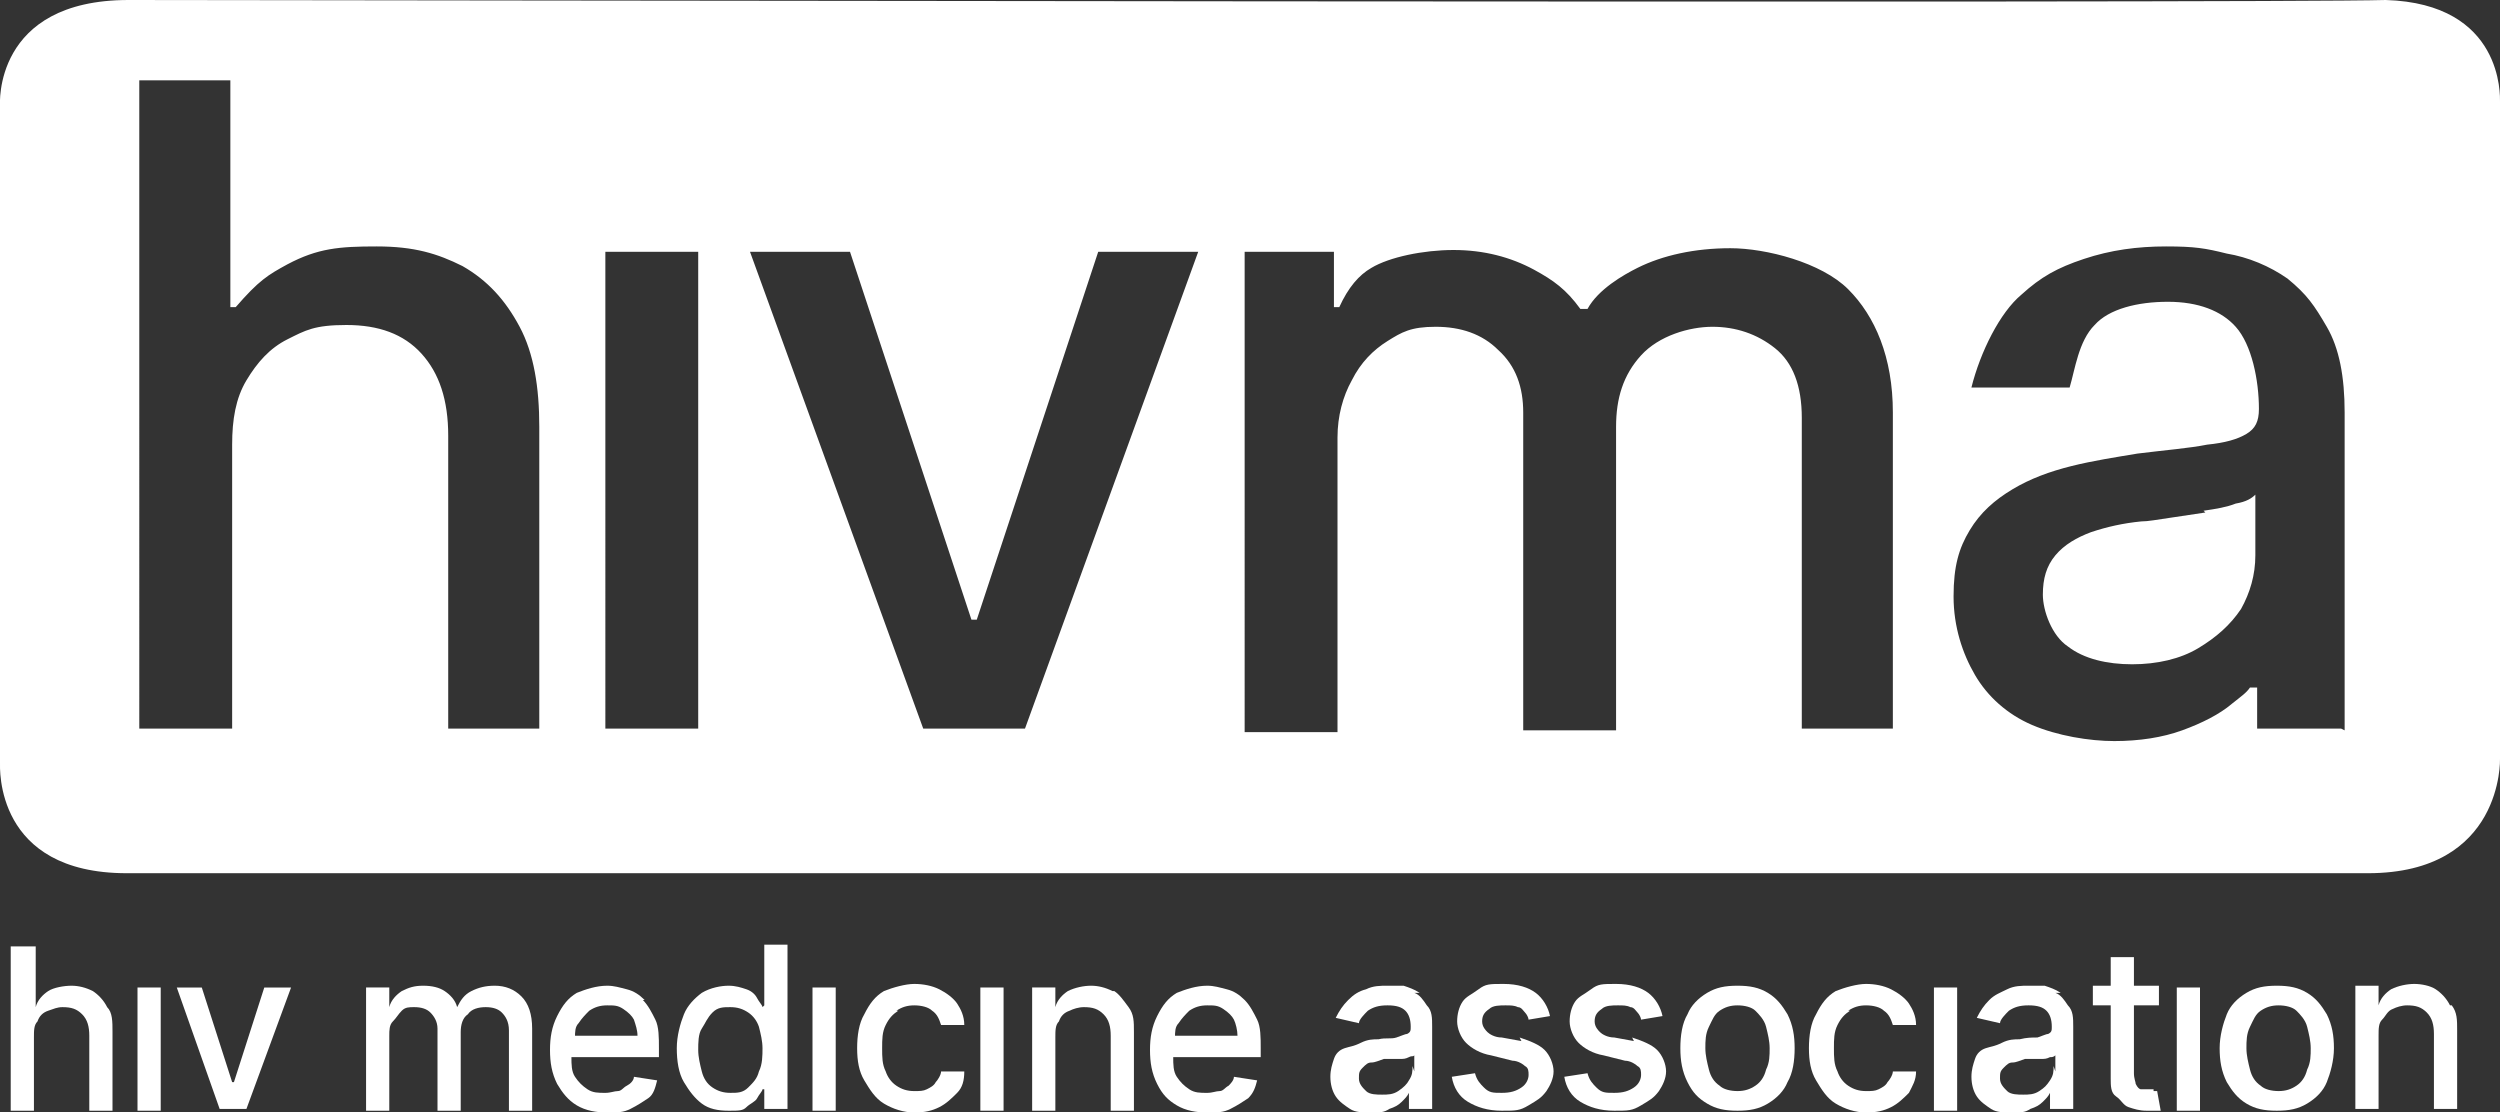 <?xml version="1.0" encoding="UTF-8"?>
<svg id="Layer_2" xmlns="http://www.w3.org/2000/svg" version="1.1" viewBox="0 0 140 62.3">
  <rect x="0" y="0" width="140" height="62.3" fill="#333333" stroke="none"/>
  <!-- Generator: Adobe Illustrator 29.4.0, SVG Export Plug-In . SVG Version: 2.1.0 Build 152)  -->
  <defs>
    <style>
      .st0 {
        fill: #fff;
      }
    </style>
  </defs>
  <g id="Layer_1-2">
    <path class="st0" d="M5.2,55.5c-.4-.2-.8-.3-1.2-.3s-1,.1-1.3.3c-.3.2-.6.5-.7.9h0v-3.4H.6v9.2h1.3v-4.1c0-.4,0-.7.2-.9.1-.3.3-.5.6-.6s.5-.2.8-.2c.5,0,.8.1,1.1.4s.4.7.4,1.2v4.2h1.3v-4.4c0-.6,0-1.1-.3-1.4-.2-.4-.5-.7-.8-.9h0Z"/>
    <rect class="st0" x="7.7" y="55.3" width="1.3" height="6.9"/>
    <polygon class="st0" points="13.1 60.6 13 60.6 11.3 55.3 9.9 55.3 12.3 62.1 13.8 62.1 16.3 55.3 14.8 55.3 13.1 60.6"/>
    <path class="st0" d="M27.7,55.2c-.5,0-.9.1-1.3.3s-.6.5-.8.9h0c-.1-.4-.4-.7-.7-.9-.3-.2-.7-.3-1.2-.3s-.8.1-1.2.3c-.3.2-.6.5-.7.9h0v-1.1h-1.3v6.9h1.3v-4.2c0-.3,0-.6.2-.8s.3-.4.5-.6.4-.2.7-.2c.4,0,.7.1.9.3.2.2.4.5.4.9v4.6h1.3v-4.4c0-.4.1-.8.4-1,.2-.3.6-.4,1-.4s.7.1.9.3.4.5.4,1v4.5h1.3v-4.6c0-.8-.2-1.4-.6-1.8-.4-.4-.9-.6-1.5-.6h0Z"/>
    <path class="st0" d="M36.1,56c-.3-.3-.6-.5-1-.6-.4-.1-.7-.2-1.1-.2-.6,0-1.2.2-1.7.4-.5.3-.8.7-1.1,1.3s-.4,1.2-.4,1.9.1,1.3.4,1.9c.3.5.6.9,1.1,1.2.5.3,1.1.4,1.7.4s.9,0,1.3-.2.7-.4,1-.6.4-.6.5-1l-1.3-.2c0,.2-.2.4-.4.5s-.3.3-.5.3-.4.1-.7.1c-.4,0-.7,0-1-.2-.3-.2-.5-.4-.7-.7-.2-.3-.2-.7-.2-1.1h4.9v-.5c0-.6,0-1.2-.2-1.6-.2-.4-.4-.8-.7-1.1h0ZM32.2,58.1c0-.3,0-.6.2-.8.2-.3.4-.5.6-.7.3-.2.6-.3,1-.3s.6,0,.9.2c.3.2.5.4.6.6.1.3.2.6.2.9h-3.6Z"/>
    <path class="st0" d="M42.7,56.4h0c0-.1-.2-.3-.3-.5s-.3-.4-.6-.5-.6-.2-1-.2-1,.1-1.5.4c-.4.3-.8.7-1,1.2-.2.5-.4,1.2-.4,1.9s.1,1.4.4,1.9.6.9,1,1.2.9.4,1.5.4.8,0,1-.2.5-.3.6-.5.3-.4.3-.5h.1v1.1h1.3v-9.2h-1.3v3.4h0ZM42.5,60c-.1.4-.3.6-.6.9s-.6.3-1,.3-.7-.1-1-.3-.5-.5-.6-.9-.2-.8-.2-1.2,0-.9.2-1.2.3-.6.6-.9.6-.3,1-.3.7.1,1,.3c.3.2.5.5.6.8.1.4.2.8.2,1.2s0,.9-.2,1.3h0Z"/>
    <rect class="st0" x="45.5" y="55.3" width="1.3" height="6.9"/>
    <path class="st0" d="M50.2,56.6c.3-.2.6-.3,1-.3s.8.1,1,.3c.3.2.4.5.5.8h1.3c0-.5-.2-.9-.4-1.2s-.6-.6-1-.8c-.4-.2-.9-.3-1.4-.3s-1.2.2-1.7.4c-.5.3-.8.7-1.1,1.3-.3.5-.4,1.2-.4,1.9s.1,1.3.4,1.8c.3.5.6,1,1.1,1.3.5.3,1.1.5,1.7.5s1-.1,1.4-.3c.4-.2.7-.5,1-.8s.4-.7.4-1.2h-1.3c0,.2-.2.5-.3.6-.1.2-.3.3-.5.4s-.4.1-.7.1c-.4,0-.7-.1-1-.3-.3-.2-.5-.5-.6-.8-.2-.4-.2-.8-.2-1.3s0-.9.2-1.3.4-.6.7-.8h0Z"/>
    <rect class="st0" x="54.9" y="55.3" width="1.3" height="6.9"/>
    <path class="st0" d="M62.3,55.5c-.4-.2-.8-.3-1.2-.3s-.9.1-1.3.3c-.3.2-.6.5-.7.9h0v-1.1h-1.3v6.9h1.3v-4.1c0-.4,0-.7.2-.9.1-.3.3-.5.6-.6.2-.1.5-.2.8-.2.5,0,.8.1,1.1.4.3.3.4.7.4,1.2v4.2h1.3v-4.4c0-.6,0-1-.3-1.4s-.5-.7-.8-.9h0Z"/>
    <path class="st0" d="M69.7,56c-.3-.3-.6-.5-1-.6-.4-.1-.7-.2-1.1-.2-.6,0-1.2.2-1.7.4-.5.3-.8.7-1.1,1.3s-.4,1.2-.4,1.9.1,1.3.4,1.9.6.9,1.1,1.2c.5.3,1.1.4,1.7.4s.9,0,1.3-.2.7-.4,1-.6c.3-.3.4-.6.5-1l-1.3-.2c0,.2-.2.4-.3.5-.2.1-.3.3-.5.3s-.4.1-.7.1c-.4,0-.7,0-1-.2-.3-.2-.5-.4-.7-.7-.2-.3-.2-.7-.2-1.1h4.9v-.5c0-.6,0-1.2-.2-1.6s-.4-.8-.7-1.1h0ZM65.8,58.1c0-.3,0-.6.2-.8.2-.3.4-.5.6-.7.3-.2.6-.3,1-.3s.6,0,.9.2c.3.2.5.4.6.6s.2.6.2.9h-3.6Z"/>
    <path class="st0" d="M79.5,55.6c-.3-.2-.6-.3-.9-.4-.3,0-.6,0-.9,0-.4,0-.8,0-1.2.2-.4.1-.7.3-1,.6-.3.3-.5.6-.7,1l1.3.3c0-.2.3-.5.5-.7.3-.2.6-.3,1.1-.3s.8.1,1,.3.3.5.3.9h0c0,.2,0,.3-.2.4-.1,0-.3.1-.6.2s-.6,0-1,.1c-.3,0-.6,0-1,.2s-.6.2-.9.3-.5.3-.6.6-.2.6-.2,1,.1.8.3,1.1c.2.3.5.5.8.7s.7.2,1.2.2.7,0,1-.2c.3-.1.5-.2.7-.4s.3-.3.4-.5h0v.9h1.3v-4.6c0-.5,0-.9-.3-1.2-.2-.3-.4-.6-.7-.7h0ZM79.1,59.7c0,.3,0,.5-.2.8-.1.2-.3.4-.6.6s-.6.2-.9.2-.7,0-.9-.2c-.2-.2-.4-.4-.4-.7s0-.4.2-.6.3-.3.5-.3c.2,0,.4-.1.7-.2.1,0,.2,0,.4,0s.3,0,.5,0,.3,0,.5-.1.2,0,.3-.1c0,0,0,.9,0,.9Z"/>
    <path class="st0" d="M85.2,58.3l-1.1-.2c-.4,0-.7-.2-.8-.3s-.3-.3-.3-.6.1-.5.4-.7c.2-.2.6-.2.9-.2s.5,0,.7.1c.2,0,.3.2.4.3.1.1.2.3.2.4l1.2-.2c-.1-.5-.4-1-.8-1.3s-1-.5-1.8-.5-1,0-1.4.3-.7.4-.9.7c-.2.3-.3.7-.3,1.1s.2.9.5,1.2.8.6,1.4.7l1.2.3c.3,0,.6.2.7.3.2.1.2.3.2.5s-.1.5-.4.7-.6.3-1.1.3-.7,0-1-.3c-.2-.2-.4-.4-.5-.8l-1.3.2c.1.6.4,1.1.9,1.4.5.3,1.1.5,1.9.5s1,0,1.5-.3.7-.4,1-.8c.2-.3.4-.7.4-1.1s-.2-.9-.5-1.2-.8-.5-1.4-.7h0Z"/>
    <path class="st0" d="M91.5,58.3l-1.1-.2c-.4,0-.7-.2-.8-.3s-.3-.3-.3-.6.1-.5.4-.7c.2-.2.6-.2.9-.2s.5,0,.7.1c.2,0,.3.2.4.3.1.1.2.3.2.4l1.2-.2c-.1-.5-.4-1-.8-1.3s-1-.5-1.8-.5-1,0-1.4.3-.7.4-.9.7c-.2.3-.3.7-.3,1.1s.2.9.5,1.2.8.6,1.4.7l1.2.3c.3,0,.6.2.7.3.2.1.2.3.2.5s-.1.5-.4.7-.6.3-1.1.3-.7,0-1-.3c-.2-.2-.4-.4-.5-.8l-1.3.2c.1.6.4,1.1.9,1.4.5.3,1.1.5,1.9.5s1,0,1.5-.3.7-.4,1-.8c.2-.3.4-.7.4-1.1s-.2-.9-.5-1.2-.8-.5-1.4-.7h0Z"/>
    <path class="st0" d="M99,55.6c-.5-.3-1-.4-1.7-.4s-1.2.1-1.7.4c-.5.3-.9.7-1.1,1.2-.3.5-.4,1.2-.4,1.9s.1,1.3.4,1.9.6.9,1.1,1.2c.5.3,1,.4,1.7.4s1.2-.1,1.7-.4c.5-.3.9-.7,1.1-1.2.3-.5.4-1.2.4-1.9s-.1-1.3-.4-1.9c-.3-.5-.6-.9-1.1-1.2ZM98.9,59.9c-.1.4-.3.7-.6.9-.3.2-.6.3-1,.3s-.8-.1-1-.3c-.3-.2-.5-.5-.6-.9s-.2-.8-.2-1.2,0-.8.2-1.2.3-.7.6-.9.6-.3,1-.3.8.1,1,.3.5.5.6.9.2.8.2,1.2,0,.8-.2,1.2Z"/>
    <path class="st0" d="M103.5,56.6c.3-.2.6-.3,1-.3s.8.1,1,.3c.3.2.4.5.5.8h1.3c0-.5-.2-.9-.4-1.2s-.6-.6-1-.8c-.4-.2-.9-.3-1.4-.3s-1.2.2-1.7.4c-.5.3-.8.7-1.1,1.3-.3.5-.4,1.2-.4,1.9s.1,1.3.4,1.8c.3.5.6,1,1.1,1.3s1.1.5,1.7.5,1-.1,1.4-.3c.4-.2.7-.5,1-.8.2-.4.4-.7.4-1.2h-1.3c0,.2-.2.5-.3.6-.1.2-.3.3-.5.4s-.4.1-.7.1c-.4,0-.7-.1-1-.3-.3-.2-.5-.5-.6-.8-.2-.4-.2-.8-.2-1.3s0-.9.2-1.3.4-.6.7-.8h0Z"/>
    <rect class="st0" x="108.3" y="55.3" width="1.3" height="6.9"/>
    <path class="st0" d="M115.4,55.6c-.3-.2-.6-.3-.9-.4-.3,0-.6,0-.9,0-.4,0-.8,0-1.2.2s-.7.3-1,.6c-.3.3-.5.6-.7,1l1.3.3c0-.2.3-.5.5-.7.3-.2.6-.3,1.1-.3s.8.1,1,.3.3.5.3.9h0c0,.2,0,.3-.2.4-.1,0-.3.1-.6.2-.3,0-.6,0-1,.1-.3,0-.6,0-1,.2s-.6.2-.9.3-.5.3-.6.6-.2.6-.2,1,.1.8.3,1.1c.2.3.5.5.8.7s.7.2,1.2.2.7,0,1-.2c.3-.1.5-.2.7-.4s.3-.3.4-.5h0v.9h1.3v-4.6c0-.5,0-.9-.3-1.2-.2-.3-.4-.6-.7-.7h0ZM115,59.7c0,.3,0,.5-.2.8s-.3.4-.6.6-.6.2-.9.2-.7,0-.9-.2c-.2-.2-.4-.4-.4-.7s0-.4.2-.6.3-.3.5-.3c.2,0,.4-.1.7-.2.1,0,.2,0,.4,0s.3,0,.5,0,.3,0,.5-.1c.1,0,.2,0,.3-.1v.9Z"/>
    <path class="st0" d="M120.6,61c0,0-.2,0-.3,0s-.3,0-.4,0-.2-.1-.3-.3c0-.1-.1-.3-.1-.6v-3.8h1.4v-1.1h-1.4v-1.6h-1.3v1.6h-1v1.1h1v4.1c0,.4,0,.8.3,1s.4.5.7.6.6.2,1,.2c.2,0,.4,0,.5,0,.1,0,.2,0,.3,0l-.2-1.1s-.1,0-.2,0h0Z"/>
    <rect class="st0" x="121.9" y="55.3" width="1.3" height="6.9"/>
    <path class="st0" d="M129.2,55.6c-.5-.3-1-.4-1.7-.4s-1.2.1-1.7.4c-.5.3-.9.7-1.1,1.2s-.4,1.2-.4,1.9.1,1.3.4,1.9c.3.5.6.9,1.1,1.2.5.3,1,.4,1.7.4s1.2-.1,1.7-.4c.5-.3.9-.7,1.1-1.2s.4-1.2.4-1.9-.1-1.3-.4-1.9c-.3-.5-.6-.9-1.1-1.2ZM129.2,59.9c-.1.4-.3.7-.6.9-.3.2-.6.3-1,.3s-.8-.1-1-.3c-.3-.2-.5-.5-.6-.9s-.2-.8-.2-1.2,0-.8.2-1.2.3-.7.6-.9.6-.3,1-.3.8.1,1,.3.5.5.6.9.2.8.2,1.2,0,.8-.2,1.2Z"/>
    <path class="st0" d="M137.2,56.3c-.2-.4-.5-.7-.8-.9s-.8-.3-1.2-.3-.9.1-1.3.3c-.3.2-.6.5-.7.9h0v-1.1h-1.3v6.9h1.3v-4.1c0-.4,0-.7.2-.9s.3-.5.6-.6c.2-.1.5-.2.8-.2.5,0,.8.1,1.1.4.3.3.4.7.4,1.2v4.2h1.3v-4.4c0-.6,0-1-.3-1.4h0Z"/>
    <path class="st0" d="M123.5,28.7c-.7.1-1.3.2-2,.3s-1.2.2-1.6.2c-1,.1-1.9.3-2.8.6-.8.3-1.5.7-2,1.3s-.7,1.3-.7,2.2.5,2.3,1.4,2.9c.9.7,2.2,1,3.6,1s2.7-.3,3.7-.9c1-.6,1.8-1.3,2.4-2.2.5-.9.8-1.9.8-3v-3.4c-.2.2-.5.4-1.1.5-.5.2-1.1.3-1.8.4h0ZM140,5.7c0-.3.2-5.5-6.4-5.7C127.1.2,14.8,0,7.2,0S0,5.9,0,5.9v36.8c0,.3-.3,6.2,7.1,6.2h125.5c7.6,0,7.4-6.4,7.4-6.4V5.7h0ZM30.3,40.8h-5.2v-16.4c0-2-.5-3.5-1.5-4.6-1-1.1-2.4-1.6-4.2-1.6s-2.3.3-3.3.8c-1,.5-1.7,1.3-2.3,2.3-.6,1-.8,2.2-.8,3.6v15.9h-5.2V4.5h5.1v12.7h.3c1.3-1.5,1.8-1.8,2.9-2.4,1.7-.9,2.9-1,5-1s3.4.4,4.8,1.1c1.4.8,2.4,1.9,3.2,3.4.8,1.5,1.1,3.4,1.1,5.6v17ZM39.1,40.8h-5.2V14.1h5.2v26.7ZM57.3,40.8h-5.6l-9.7-26.7h5.6l6.8,20.6h.3l6.8-20.6h5.6s-9.7,26.7-9.7,26.7ZM106.1,40.8h-5.2v-17.4c0-1.8-.5-3.1-1.5-3.9s-2.2-1.2-3.5-1.2-3,.5-4,1.6-1.4,2.4-1.4,4v17h-5.2v-17.8c0-1.4-.4-2.6-1.4-3.5-.9-.9-2.1-1.3-3.5-1.3s-1.9.3-2.7.8c-.8.5-1.5,1.2-2,2.2-.5.9-.8,2-.8,3.2v16.5h-5.2V14.1h5v3.1h.3c.5-1.1,1.1-1.8,1.8-2.2,1-.6,2.9-1,4.6-1s3.2.4,4.5,1.1c1.1.6,1.8,1.1,2.6,2.2h.4c.6-1.1,2-1.9,2.8-2.3,1.4-.7,3.2-1.1,5.2-1.1s5.1.8,6.6,2.3c1.5,1.5,2.5,3.8,2.5,6.9v17.9h0ZM131.1,40.8h-4.7v-2.3h-.4c-.2.3-.5.5-1,.9-.7.6-1.7,1.1-2.8,1.5-1.1.4-2.4.6-3.8.6s-3.2-.3-4.6-.9-2.5-1.6-3.2-2.8-1.2-2.7-1.2-4.4.3-2.7.9-3.7c.6-1,1.4-1.7,2.4-2.3,1-.6,2.1-1,3.3-1.3,1.2-.3,2.5-.5,3.7-.7,1.6-.2,2.9-.3,3.9-.5,1-.1,1.7-.3,2.2-.6.5-.3.7-.7.7-1.4h0c0-1.6-.4-3.6-1.3-4.6-.8-.9-2.1-1.4-3.8-1.4s-3.3.4-4.1,1.3c-.9.9-1.1,2.5-1.4,3.5h-5.5c.5-2,1.6-4.2,2.8-5.2,1.1-1,2-1.5,3.5-2s3-.7,4.6-.7,2.2.1,3.4.4c1.2.2,2.4.7,3.4,1.4,1.1.9,1.5,1.5,2.2,2.7s1,2.8,1,4.8v17.8s0,0,0,0Z"/>
  </g>
</svg>